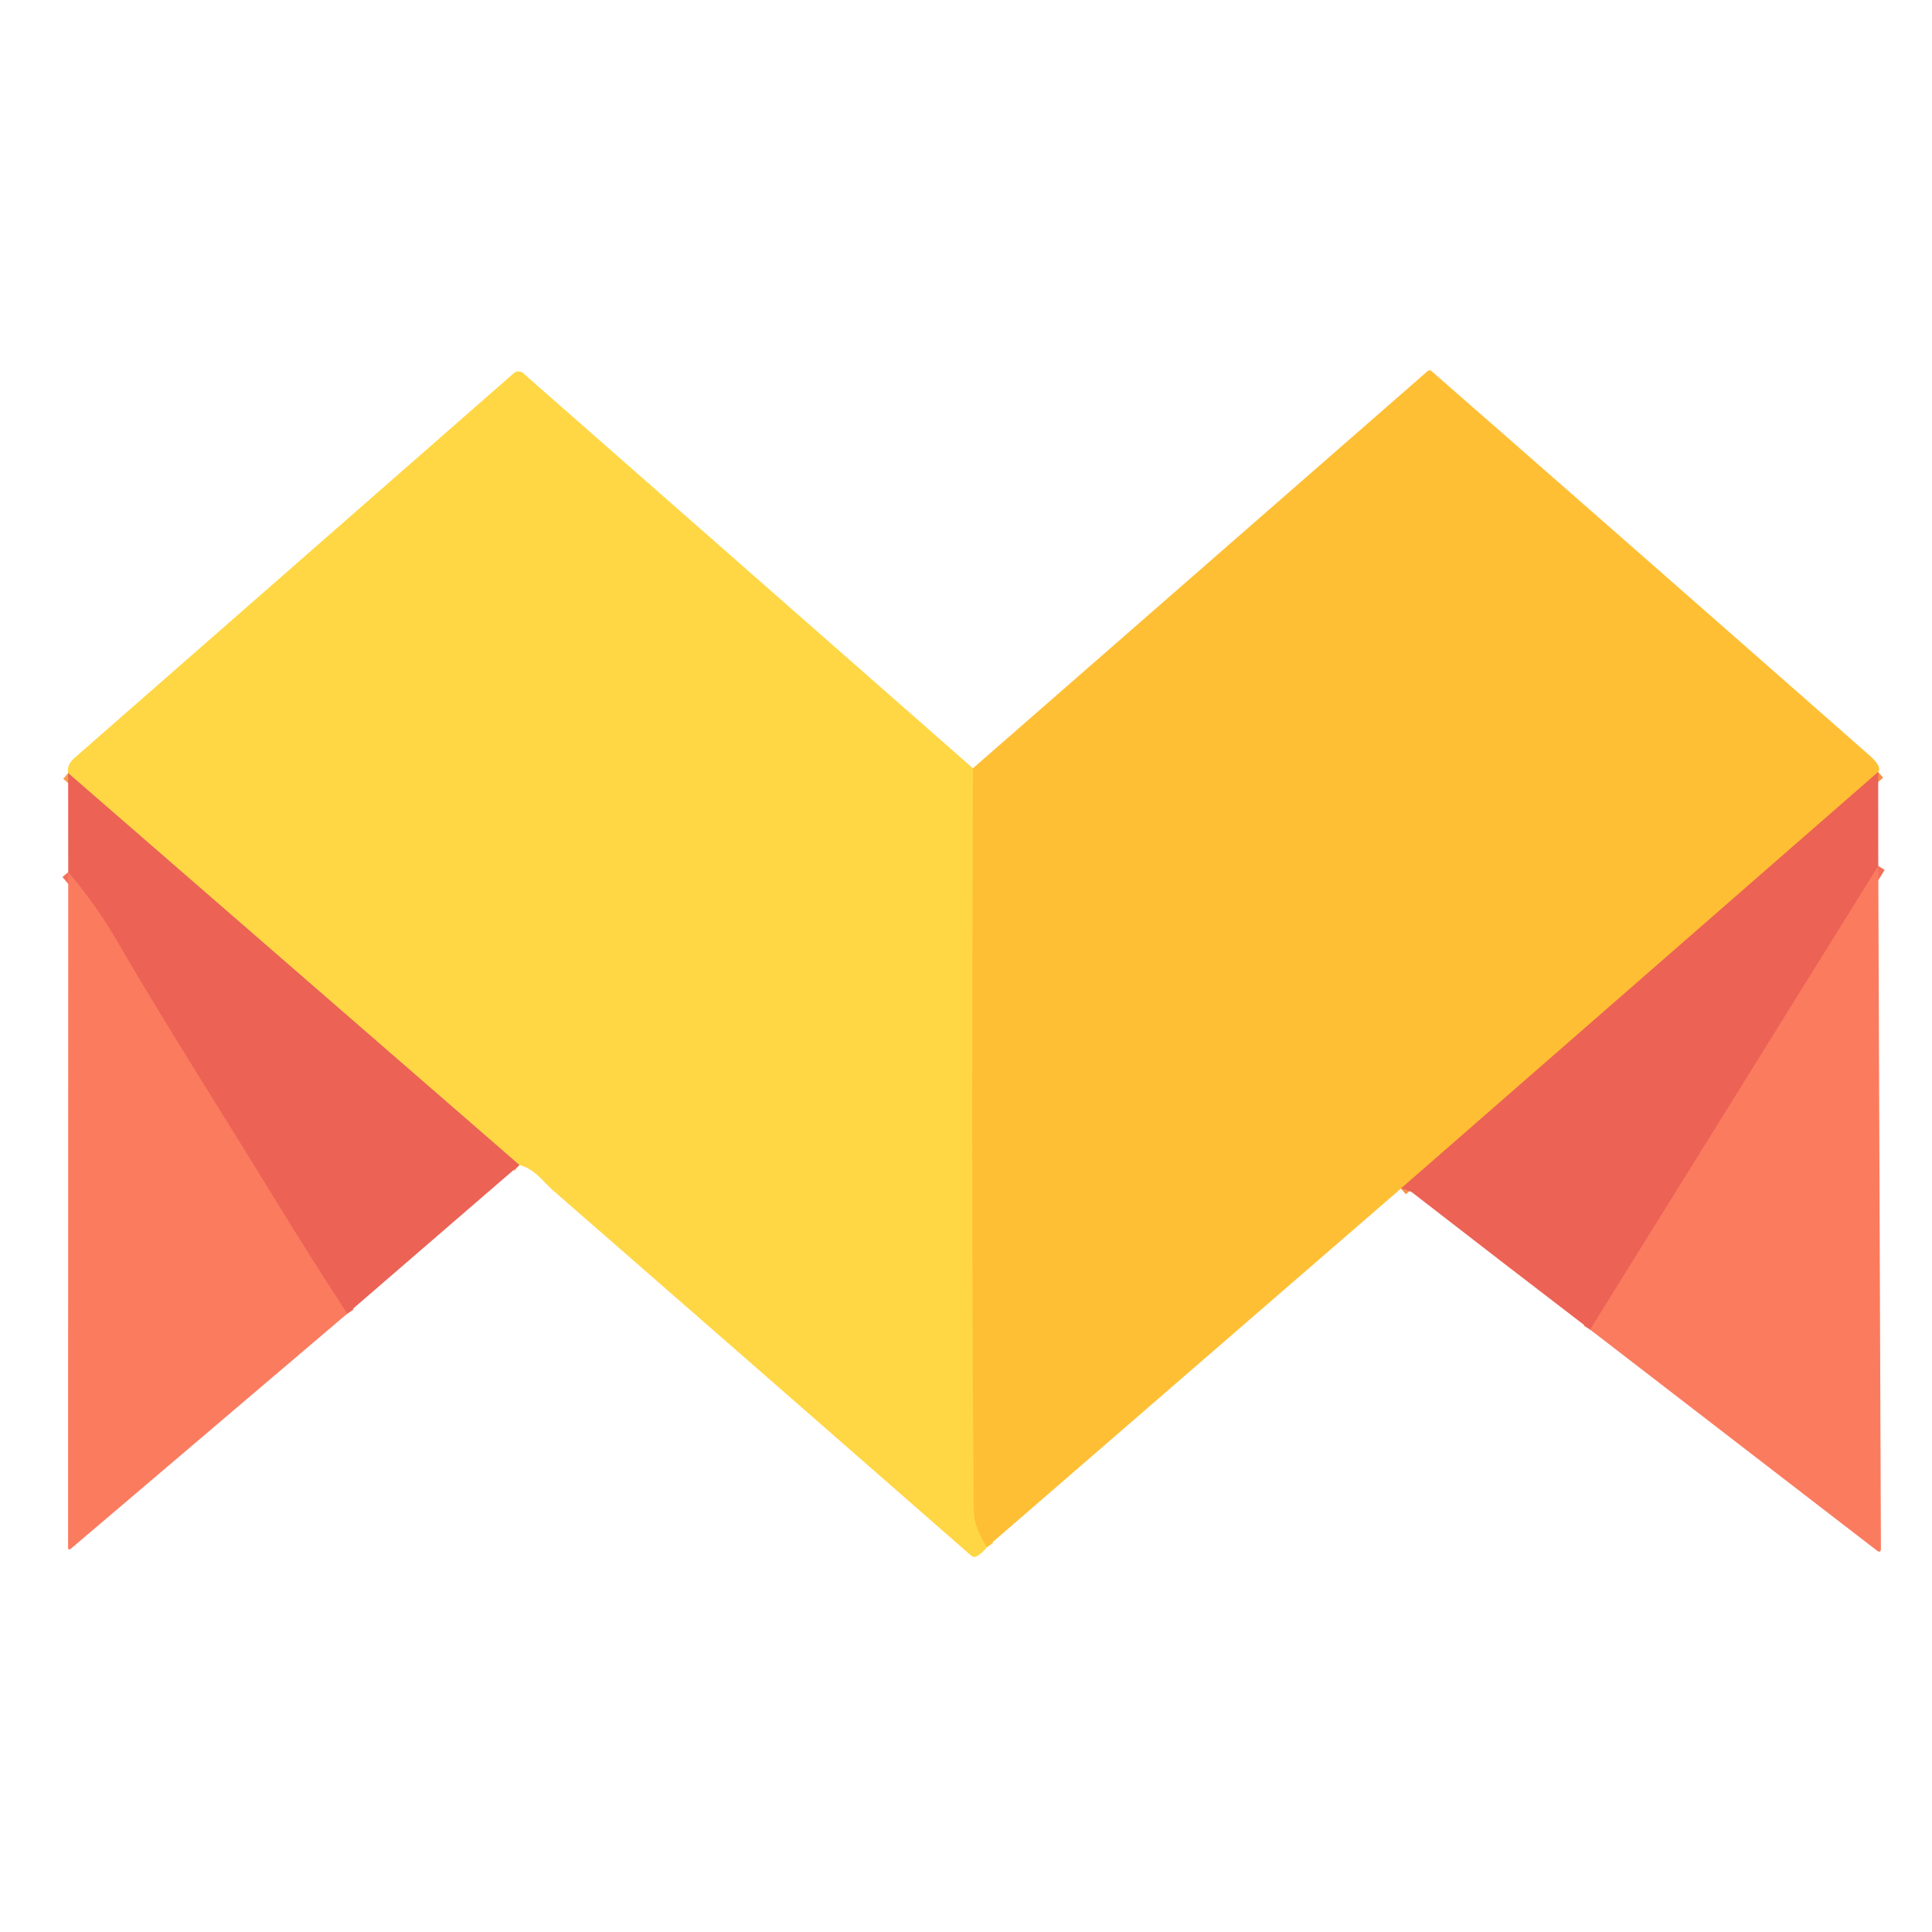 <?xml version="1.0" encoding="UTF-8" standalone="no"?>
<!DOCTYPE svg PUBLIC "-//W3C//DTD SVG 1.1//EN" "http://www.w3.org/Graphics/SVG/1.1/DTD/svg11.dtd">
<svg xmlns="http://www.w3.org/2000/svg" version="1.1" viewBox="0.00 0.00 256.00 256.00">
<g stroke-width="2.00" fill="none" stroke-linecap="butt">
<path stroke="#f69145" vector-effect="non-scaling-stroke" d="
  M 248.87 102.29
  L 185.63 157.49"
/>
<path stroke="#ffcb3d" vector-effect="non-scaling-stroke" d="
  M 130.75 205.02
  Q 129.04 202.39 129.02 200.00
  Q 128.68 161.55 128.92 101.80"
/>
<path stroke="#f69d4d" vector-effect="non-scaling-stroke" d="
  M 68.82 154.37
  L 9.03 102.44"
/>
<path stroke="#f46f5a" vector-effect="non-scaling-stroke" d="
  M 248.88 114.74
  L 210.70 176.18"
/>
<path stroke="#f46f5a" vector-effect="non-scaling-stroke" d="
  M 46.01 174.07
  Q 40.96 166.32 36.21 158.56
  C 29.26 147.19 22.05 135.97 15.36 124.45
  Q 12.66 119.81 9.04 115.56"
/>
</g>
<path fill="#ffbf34" d="
  M 248.87 102.29
  L 185.63 157.49
  L 130.75 205.02
  Q 129.04 202.39 129.02 200.00
  Q 128.68 161.55 128.92 101.80
  L 189.16 49.18
  A 0.40 0.39 -44.4 0 1 189.69 49.18
  Q 218.69 74.55 247.69 100.07
  Q 249.41 101.58 248.87 102.29
  Z"
/>
<path fill="#ffd745" d="
  M 128.92 101.80
  Q 128.68 161.55 129.02 200.00
  Q 129.04 202.39 130.75 205.02
  Q 130.20 205.75 129.49 206.18
  Q 129.05 206.45 128.66 206.11
  Q 100.97 181.88 73.24 157.70
  C 71.99 156.61 70.87 154.89 68.82 154.37
  L 9.03 102.44
  Q 8.81 101.35 9.90 100.40
  Q 38.95 74.97 68.08 49.45
  A 0.94 0.94 0.0 0 1 69.32 49.45
  L 128.92 101.80
  Z"
/>
<path fill="#ec6255" d="
  M 9.03 102.44
  L 68.82 154.37
  L 46.01 174.07
  Q 40.96 166.32 36.21 158.56
  C 29.26 147.19 22.05 135.97 15.36 124.45
  Q 12.66 119.81 9.04 115.56
  L 9.03 102.44
  Z"
/>
<path fill="#ec6255" d="
  M 248.87 102.29
  L 248.88 114.74
  L 210.70 176.18
  Q 198.67 166.97 187.19 158.06
  Q 186.73 157.71 185.63 157.49
  L 248.87 102.29
  Z"
/>
<path fill="#fb7b5f" d="
  M 248.88 114.74
  L 249.23 205.18
  Q 249.24 205.87 248.69 205.45
  L 210.70 176.18
  L 248.88 114.74
  Z"
/>
<path fill="#fb7b5f" d="
  M 9.04 115.56
  Q 12.66 119.81 15.36 124.45
  C 22.05 135.97 29.26 147.19 36.21 158.56
  Q 40.96 166.32 46.01 174.07
  L 9.43 205.18
  Q 9.02 205.54 9.02 204.99
  L 9.04 115.56
  Z"
/>
</svg>
